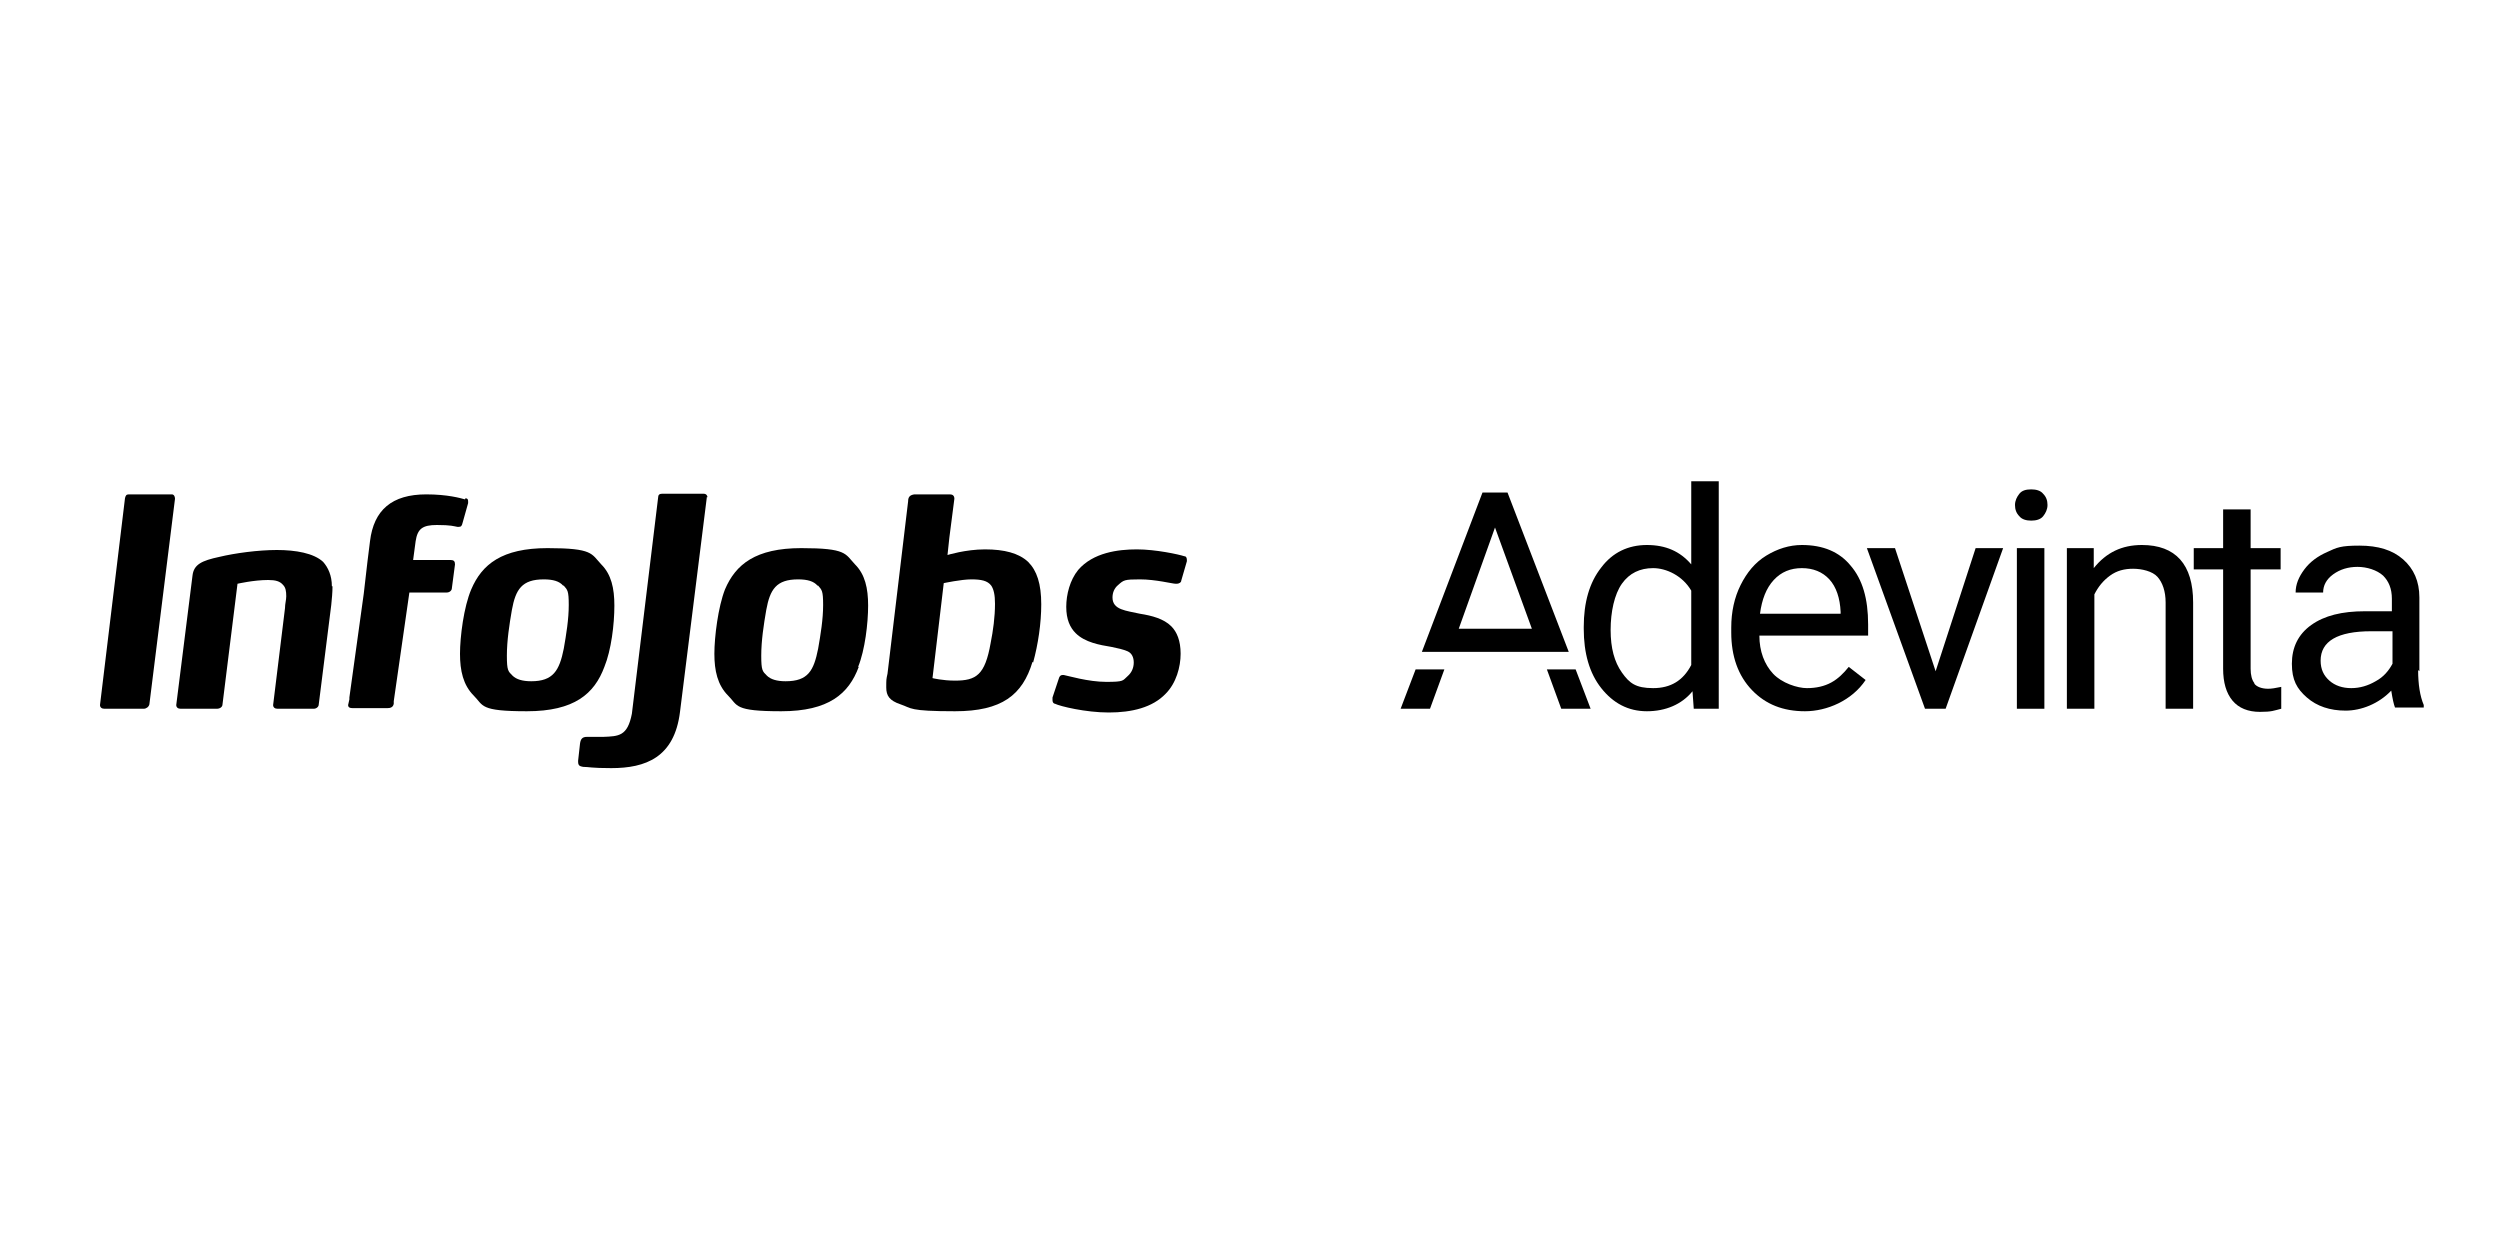 <?xml version="1.0" encoding="UTF-8"?>
<svg id="Capa_1" data-name="Capa 1" xmlns="http://www.w3.org/2000/svg" version="1.1" viewBox="0 0 400 200">
  <defs>
    <style>
      .cls-1 {
        fill: #000;
        stroke-width: 0px;
      }
    </style>
  </defs>
  <g id="LOGO">
    <g>
      <path class="cls-1" d="M270.6,90.3c-1.8-2.1-4.1-3.1-7.1-3.1s-5.5,1.2-7.3,3.6c-1.9,2.4-2.8,5.6-2.8,9.5v.3c0,3.9.9,7.1,2.8,9.5,1.9,2.4,4.3,3.7,7.3,3.7s5.6-1.1,7.3-3.2l.2,2.8h4v-36.4h-4.4s0,13.4,0,13.4ZM270.6,106.4c-1.3,2.5-3.3,3.7-6.1,3.7s-3.8-.8-5-2.5-1.8-3.9-1.8-6.8.6-5.7,1.8-7.4c1.2-1.7,2.9-2.5,5-2.5s4.7,1.2,6.1,3.6c0,0,0,11.8,0,11.8Z"/>
      <path class="cls-1" d="M288.3,87.2c-2,0-3.9.6-5.7,1.7s-3.1,2.7-4.1,4.7c-1,2-1.5,4.3-1.5,6.8v.8c0,3.8,1.1,6.9,3.3,9.2,2.2,2.3,5,3.4,8.5,3.4s7.5-1.7,9.7-5l-2.7-2.1c-.8,1-1.7,1.9-2.8,2.5s-2.4.9-3.9.9-4-.8-5.4-2.3-2.2-3.6-2.2-6.1h17.4v-1.8c0-4.1-.9-7.2-2.8-9.4-1.8-2.2-4.4-3.3-7.8-3.3ZM294.5,98.2h-12.9c.3-2.3,1-4.1,2.2-5.4s2.7-1.9,4.5-1.9,3.3.6,4.4,1.8c1.1,1.2,1.7,3,1.8,5.2v.3h0Z"/>
      <polygon class="cls-1" points="309.7 107.4 303.2 87.7 298.7 87.7 308 113.4 311.3 113.4 320.5 87.7 316.1 87.7 309.7 107.4"/>
      <rect class="cls-1" x="322.7" y="87.7" width="4.4" height="25.7"/>
      <path class="cls-1" d="M325,78.3c-.9,0-1.5.2-1.9.7s-.7,1.1-.7,1.8.2,1.3.7,1.8c.4.5,1.1.7,1.9.7s1.5-.2,1.9-.7c.4-.5.7-1.1.7-1.8s-.2-1.3-.7-1.8c-.4-.5-1.1-.7-1.9-.7Z"/>
      <path class="cls-1" d="M342.7,87.2c-3.2,0-5.7,1.2-7.7,3.7v-3.2h-4.3v25.7h4.4v-18.3c.6-1.2,1.4-2.2,2.5-3s2.3-1.1,3.7-1.1,3.1.4,3.9,1.3c.8.9,1.3,2.3,1.3,4.1v17h4.4v-17c0-6.1-2.8-9.2-8.2-9.2Z"/>
      <path class="cls-1" d="M360.7,109.3c-.4-.5-.6-1.3-.6-2.3v-15.9h4.8v-3.4h-4.8v-6.2h-4.4v6.2h-4.7v3.4h4.7v15.9c0,2.2.5,3.9,1.5,5.1,1,1.2,2.5,1.8,4.4,1.8s2.2-.2,3.4-.5v-3.5c-.9.2-1.6.3-2.1.3-1,0-1.8-.3-2.2-.8Z"/>
      <path class="cls-1" d="M387.1,107.4v-11.8c0-2.6-.9-4.6-2.6-6.1-1.7-1.5-4-2.2-7-2.2s-3.6.3-5.1,1c-1.6.7-2.8,1.6-3.7,2.8-.9,1.2-1.4,2.4-1.4,3.7h4.4c0-1.1.5-2.1,1.6-2.9s2.4-1.2,3.9-1.2,3.1.5,4.1,1.4c.9.9,1.4,2.1,1.4,3.7v2h-4.3c-3.7,0-6.5.7-8.6,2.2s-3.1,3.6-3.1,6.2.8,4,2.4,5.4c1.6,1.4,3.7,2.1,6.2,2.1s5.3-1.1,7.3-3.2c.2,1.3.4,2.2.6,2.7h4.6v-.4c-.6-1.4-.9-3.3-.9-5.6ZM382.8,106.2c-.6,1.1-1.4,2.1-2.7,2.8-1.2.7-2.5,1.1-3.9,1.1s-2.6-.4-3.5-1.2c-.9-.8-1.4-1.8-1.4-3.2,0-3.1,2.7-4.7,8.1-4.7h3.4v5.3h0Z"/>
      <path class="cls-1" d="M241.2,78.8h-4l-9.7,25.5h23.5l-9.8-25.5ZM239.2,84.4l5.9,16.2h-11.7l5.8-16.2Z"/>
      <polygon class="cls-1" points="247.5 107.1 249.8 113.4 254.5 113.4 252.1 107.1 247.5 107.1"/>
      <polygon class="cls-1" points="224.1 113.4 228.8 113.4 231.1 107.1 226.5 107.1 224.1 113.4"/>
    </g>
  </g>
  <g id="Logo">
    <g id="InfoJobs">
      <path class="cls-1" d="M16,112.8c0,.4.3.6.7.6h6.3c.4,0,.8-.3.9-.7l4.1-32.9h0c0-.4-.2-.7-.5-.7h-6.9c-.4,0-.5.2-.6.6l-4,33.1Z"/>
      <path class="cls-1" d="M53.2,93.8c0,1-.1,2-.2,3l-2,15.9c0,.4-.4.7-.8.7h-5.8c-.4,0-.7-.2-.7-.6h0c0,0,1.9-15.5,1.9-15.5,0-.7.2-1.3.2-1.9h0c0-.8-.1-1.4-.5-1.8-.5-.6-1.2-.8-2.4-.8-2.3,0-4.9.6-4.9.6l-2.4,19.3c0,.4-.4.7-.9.7h-5.8c-.4,0-.7-.2-.7-.6h0c0,0,2.6-20.7,2.6-20.7.2-1.8,1.5-2.4,4.3-3,2.5-.6,6.2-1.1,9.2-1.1s5.9.5,7.4,1.9c.8.9,1.4,2.2,1.4,3.9,0,0,0,0,0,0Z"/>
      <path class="cls-1" d="M113.2,79.6c0-.3-.2-.6-.6-.6h-6.7c-.4,0-.6.2-.6.6l-4.2,34.6c-.7,3.6-2.1,3.6-4.6,3.7-1,0-1.9,0-2.6,0-.7,0-1,.3-1.1,1.1l-.3,2.7v.2c0,.7.4.7.8.8.9,0,1.3.2,4.5.2,5.5,0,10.1-1.7,11-9l4.3-34.4Z"/>
      <path class="cls-1" d="M96.7,106.7c-1.6,4.3-4.8,7.1-12.4,7.1s-6.9-.9-8.5-2.5c-1.7-1.7-2.2-4-2.2-6.7s.6-7.5,1.8-10.3c1.7-4,4.9-6.6,12.2-6.6s7,.9,8.6,2.6c1.6,1.6,2.1,3.8,2.1,6.6,0,3-.5,7.1-1.6,9.8M90.1,93.7c-.6-.7-1.6-1-3.1-1-3.5,0-4.5,1.6-5.1,4.9-.4,2.3-.8,4.9-.8,7.3s.2,2.5.9,3.2c.6.6,1.6.9,3,.9,3.5,0,4.5-1.7,5.2-5.2.4-2.3.8-4.7.8-7s-.2-2.4-.8-3.1"/>
      <path class="cls-1" d="M137.4,106.7c-1.6,4.3-4.8,7.1-12.4,7.1s-6.9-.9-8.5-2.5c-1.7-1.7-2.2-4-2.2-6.7s.6-7.5,1.7-10.3c1.7-4,4.9-6.6,12.2-6.6s7,.9,8.6,2.6c1.6,1.6,2.1,3.8,2.1,6.6s-.5,7.1-1.6,9.8M130.8,93.7c-.6-.7-1.6-1-3.1-1-3.5,0-4.5,1.6-5.1,4.9-.4,2.3-.8,4.9-.8,7.3s.2,2.5.9,3.2c.6.6,1.6.9,3,.9,3.6,0,4.5-1.7,5.2-5.2.4-2.3.8-4.7.8-7s-.2-2.4-.8-3.1"/>
      <path class="cls-1" d="M165.2,105.9c-1.6,5.3-4.9,7.9-12.4,7.9s-6.9-.5-8.7-1.1c-1.8-.6-2.3-1.4-2.3-2.7s0-1.3.2-2.2l3.3-27.6c0-.7.3-1,1-1.1h5.5s.2,0,.2,0c.4,0,.7.2.7.7h0c0,.1-.8,6.2-.8,6.2l-.3,2.8s2.9-.9,6-.9,5.4.6,6.9,2c1.4,1.4,2.1,3.5,2.1,6.8,0,3-.5,6.4-1.3,9.3M158.6,93.7c-.6-.8-1.6-1-3.2-1s-4.4.6-4.4.6l-1.8,15.2s1.6.4,3.6.4c3.4,0,4.8-.9,5.7-6,.4-2,.7-4.2.7-6.3,0-1.4-.2-2.3-.6-2.9"/>
      <path class="cls-1" d="M189,92.9c0,.3-.4.5-.7.5s0,0-.2,0c-.5,0-3.2-.7-5.7-.7s-2.6.1-3.5.9c-.6.5-.9,1.2-.9,2h0c0,2,2.2,2.1,4.4,2.6,1.9.3,3.8.8,5,2,.9.9,1.5,2.3,1.5,4.4s-.7,4.7-2.4,6.4c-2.1,2.2-5.4,3-9.1,3s-7.8-1-8.6-1.4c-.1,0-.4-.1-.4-.6s0-.2,0-.4l1-3c.1-.4.3-.6.6-.6s.1,0,.2,0c.6.1,3.9,1.1,6.8,1.1s2.6-.2,3.4-.9c.7-.6,1-1.4,1-2.2s-.3-1.5-1-1.8c-.7-.3-1.6-.5-2.6-.7-1.8-.3-4.2-.7-5.7-2.2-.9-.9-1.5-2.2-1.5-4.2s.6-4.3,1.9-5.9c2.4-2.8,6.4-3.3,9.4-3.3s6.7.8,7.6,1.1c.3,0,.4.3.4.6v.2l-.9,3.1Z"/>
      <path class="cls-1" d="M74.4,79.9c-.7-.2-2.8-.8-6.2-.8-5.5,0-8.4,2.5-9,7.5l-.4,3.2-.6,5.2-2.3,16.6h0v.3s-.2.9-.2.9h0s0,0,0,0h0s0,0,0,0c0,.4.3.5.7.5h5.6c.4,0,.9-.1,1-.7v-.4c0,0,0,0,0,0l2.5-17.4h6c.4,0,.8-.3.8-.7l.5-3.8h0c0-.5-.2-.7-.7-.7h-6l.4-3c.3-2,1.1-2.6,3.4-2.6s2.7.2,3.3.3h.2c.4,0,.5-.2.6-.6l.9-3.2c0,0,0-.2,0-.2,0-.3,0-.5-.4-.6Z"/>
    </g>
  </g>
</svg>